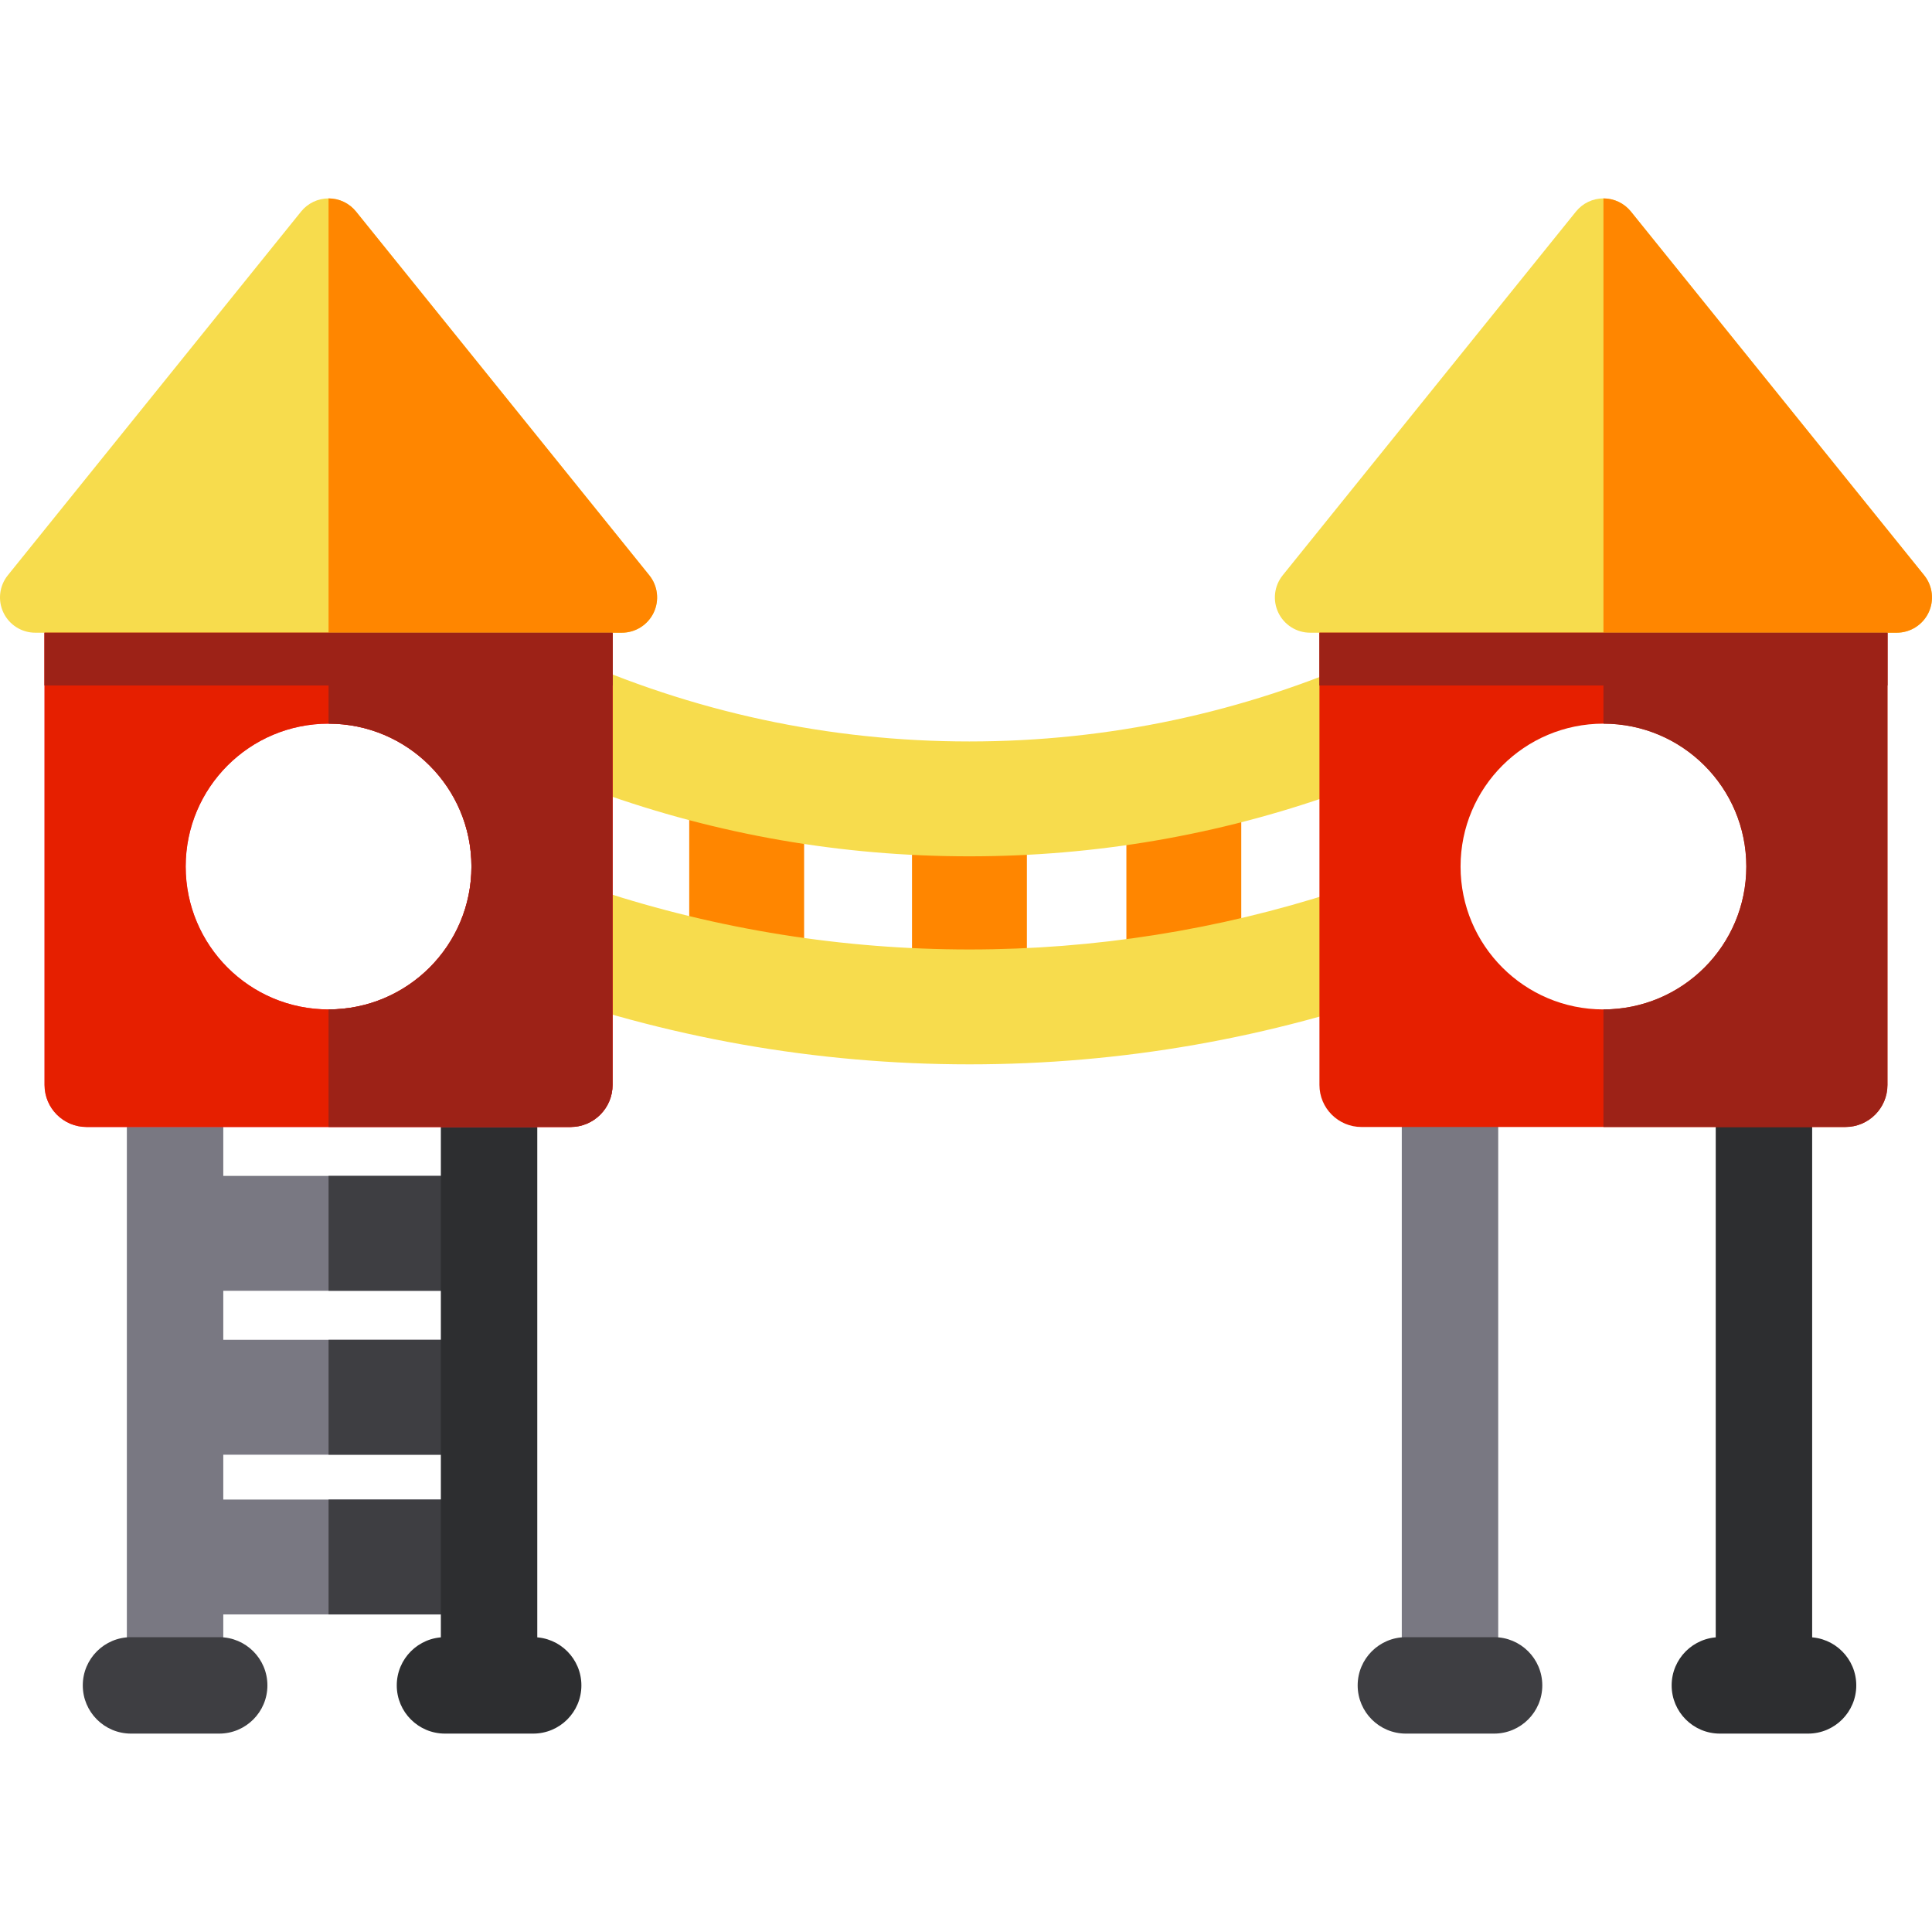 <?xml version="1.0" encoding="iso-8859-1"?>
<!-- Generator: Adobe Illustrator 19.0.0, SVG Export Plug-In . SVG Version: 6.00 Build 0)  -->
<svg version="1.1" id="Layer_1" xmlns="http://www.w3.org/2000/svg" xmlns:xlink="http://www.w3.org/1999/xlink" x="0px" y="0px"
	 viewBox="0 0 512 512" style="enable-background:new 0 0 512 512;" xml:space="preserve">
<g>
	<rect x="241.692" y="214.846" style="fill:#FF8600;" width="30.444" height="52.656"/>
	<rect x="182.653" y="201.534" style="fill:#FF8600;" width="30.444" height="56.198"/>
	<rect x="298.503" y="201.534" style="fill:#FF8600;" width="30.444" height="62.007"/>
</g>
<g>
	<rect x="46.402" y="311.625" style="fill:#797882;" width="83.211" height="30.444"/>
	<rect x="46.402" y="355.068" style="fill:#797882;" width="83.211" height="30.444"/>
	<rect x="46.402" y="397.398" style="fill:#797882;" width="83.211" height="30.444"/>
</g>
<g>
	<rect x="87.077" y="311.625" style="fill:#3E3E42;" width="42.541" height="30.444"/>
	<rect x="87.077" y="355.068" style="fill:#3E3E42;" width="42.541" height="30.444"/>
	<rect x="87.077" y="397.398" style="fill:#3E3E42;" width="42.541" height="30.444"/>
</g>
<path style="fill:#F7DC4D;" d="M256.927,282.063c-0.004,0-0.002,0-0.007,0c-40.64,0-80.596-7.066-118.752-21
	c-6.006-2.193-10.001-7.906-10.001-14.298v-59.482c0-5.169,2.622-9.984,6.964-12.788c4.342-2.804,9.81-3.213,14.521-1.086
	c33.928,15.317,70.005,23.084,107.23,23.083c36.842-0.001,72.583-7.614,106.228-22.626c4.711-2.101,10.161-1.675,14.489,1.132
	c4.325,2.807,6.936,7.613,6.936,12.769v59.41c0,6.414-4.019,12.14-10.052,14.317C336.684,275.142,297.127,282.063,256.927,282.063z
	 M158.611,235.93c31.757,10.413,64.778,15.688,98.309,15.688c0.002,0,0.004,0,0.007,0c33.12,0,65.752-5.149,97.165-15.318v-26.057
	c-31.196,11.086-63.796,16.691-97.209,16.692c-33.805,0-66.764-5.735-98.273-17.074V235.93z"/>
<rect x="33.619" y="278.808" style="fill:#797882;" width="25.553" height="167.837"/>
<path style="fill:#3E3E42;" d="M58.088,459.422H34.716c-7.056,0-12.777-5.72-12.777-12.776s5.721-12.776,12.777-12.776h23.373
	c7.056,0,12.777,5.72,12.777,12.776S65.144,459.422,58.088,459.422z"/>
<g>
	<rect x="116.831" y="278.808" style="fill:#2D2E30;" width="25.553" height="167.837"/>
	<path style="fill:#2D2E30;" d="M141.298,459.422h-23.374c-7.056,0-12.777-5.72-12.777-12.776s5.721-12.776,12.777-12.776h23.374
		c7.056,0,12.777,5.72,12.777,12.776S148.354,459.422,141.298,459.422z"/>
</g>
<path style="fill:#FF355D;" d="M11.81,160.761v126.764c0,6.152,4.987,11.139,11.139,11.139h128.246
	c6.152,0,11.139-4.987,11.139-11.139V160.761H11.81z M87.072,267.506c-20.912,0-37.865-16.953-37.865-37.865
	c0-20.912,16.953-37.865,37.865-37.865s37.865,16.953,37.865,37.865C124.937,250.554,107.984,267.506,87.072,267.506z"/>
<path style="fill:#E61F00;" d="M11.81,160.761v126.764c0,6.152,4.987,11.139,11.139,11.139h128.246
	c6.152,0,11.139-4.987,11.139-11.139V160.761H11.81z M87.072,267.506c-20.912,0-37.865-16.953-37.865-37.865
	c0-20.912,16.953-37.865,37.865-37.865s37.865,16.953,37.865,37.865C124.937,250.554,107.984,267.506,87.072,267.506z"/>
<rect x="371.488" y="279.788" style="fill:#797882;" width="25.553" height="166.857"/>
<path style="fill:#3E3E42;" d="M395.946,459.422h-23.373c-7.056,0-12.777-5.72-12.777-12.776s5.721-12.776,12.777-12.776h23.373
	c7.056,0,12.777,5.72,12.777,12.776S403.002,459.422,395.946,459.422z"/>
<g>
	<rect x="454.688" y="279.788" style="fill:#2D2E30;" width="25.553" height="166.857"/>
	<path style="fill:#2D2E30;" d="M479.155,459.422h-23.373c-7.056,0-12.777-5.72-12.777-12.776s5.721-12.776,12.777-12.776h23.373
		c7.056,0,12.777,5.72,12.777,12.776S486.211,459.422,479.155,459.422z"/>
</g>
<path style="fill:#E61F00;" d="M349.667,160.761v126.764c0,6.152,4.987,11.139,11.139,11.139h128.246
	c6.152,0,11.139-4.987,11.139-11.139V160.761H349.667z M424.929,267.506c-20.912,0-37.865-16.953-37.865-37.865
	c0-20.912,16.953-37.865,37.865-37.865s37.865,16.953,37.865,37.865C462.794,250.554,445.842,267.506,424.929,267.506z"/>
<path style="fill:#9D2217;" d="M87.072,160.761v31.015l0,0c20.912,0,37.865,16.953,37.865,37.865s-16.953,37.865-37.865,37.865l0,0
	v31.158h64.123c6.152,0,11.139-4.987,11.139-11.139V160.761H87.072z"/>
<path style="fill:#F7DC4D;" d="M9.35,167.675c-3.6,0-6.881-2.067-8.435-5.316s-1.104-7.099,1.156-9.902L79.793,56.06
	c1.775-2.201,4.45-3.481,7.278-3.481c2.827,0,5.504,1.28,7.278,3.481l77.722,96.398c2.26,2.803,2.709,6.655,1.156,9.902
	c-1.554,3.248-4.833,5.316-8.435,5.316L9.35,167.675L9.35,167.675z"/>
<path style="fill:#FF8600;" d="M172.072,152.458L94.35,56.06c-1.776-2.201-4.45-3.481-7.278-3.481l0,0v115.096h77.722
	c3.6,0,6.881-2.067,8.435-5.316C174.782,159.111,174.332,155.26,172.072,152.458z"/>
<g>
	<rect x="11.767" y="167.671" style="fill:#9D2217;" width="150.571" height="13.984"/>
	<path style="fill:#9D2217;" d="M424.929,160.761v31.015c20.912,0,37.865,16.953,37.865,37.865s-16.953,37.865-37.865,37.865v31.158
		h64.123c6.152,0,11.139-4.987,11.139-11.139V160.761H424.929z"/>
</g>
<path style="fill:#F7DC4D;" d="M347.207,167.675c-3.6,0-6.881-2.067-8.435-5.316s-1.104-7.099,1.156-9.902L417.65,56.06
	c1.775-2.201,4.45-3.481,7.278-3.481c2.828,0,5.504,1.28,7.278,3.481l77.722,96.398c2.26,2.803,2.709,6.655,1.156,9.902
	c-1.554,3.248-4.835,5.316-8.435,5.316L347.207,167.675L347.207,167.675z"/>
<path style="fill:#FF8600;" d="M509.929,152.458L432.207,56.06c-1.774-2.201-4.45-3.481-7.278-3.481v115.096h77.722
	c3.6,0,6.881-2.067,8.435-5.316C512.639,159.111,512.189,155.26,509.929,152.458z"/>
<rect x="349.643" y="167.671" style="fill:#9D2217;" width="150.571" height="13.984"/>
<g>
</g>
<g>
</g>
<g>
</g>
<g>
</g>
<g>
</g>
<g>
</g>
<g>
</g>
<g>
</g>
<g>
</g>
<g>
</g>
<g>
</g>
<g>
</g>
<g>
</g>
<g>
</g>
<g>
</g>
</svg>
